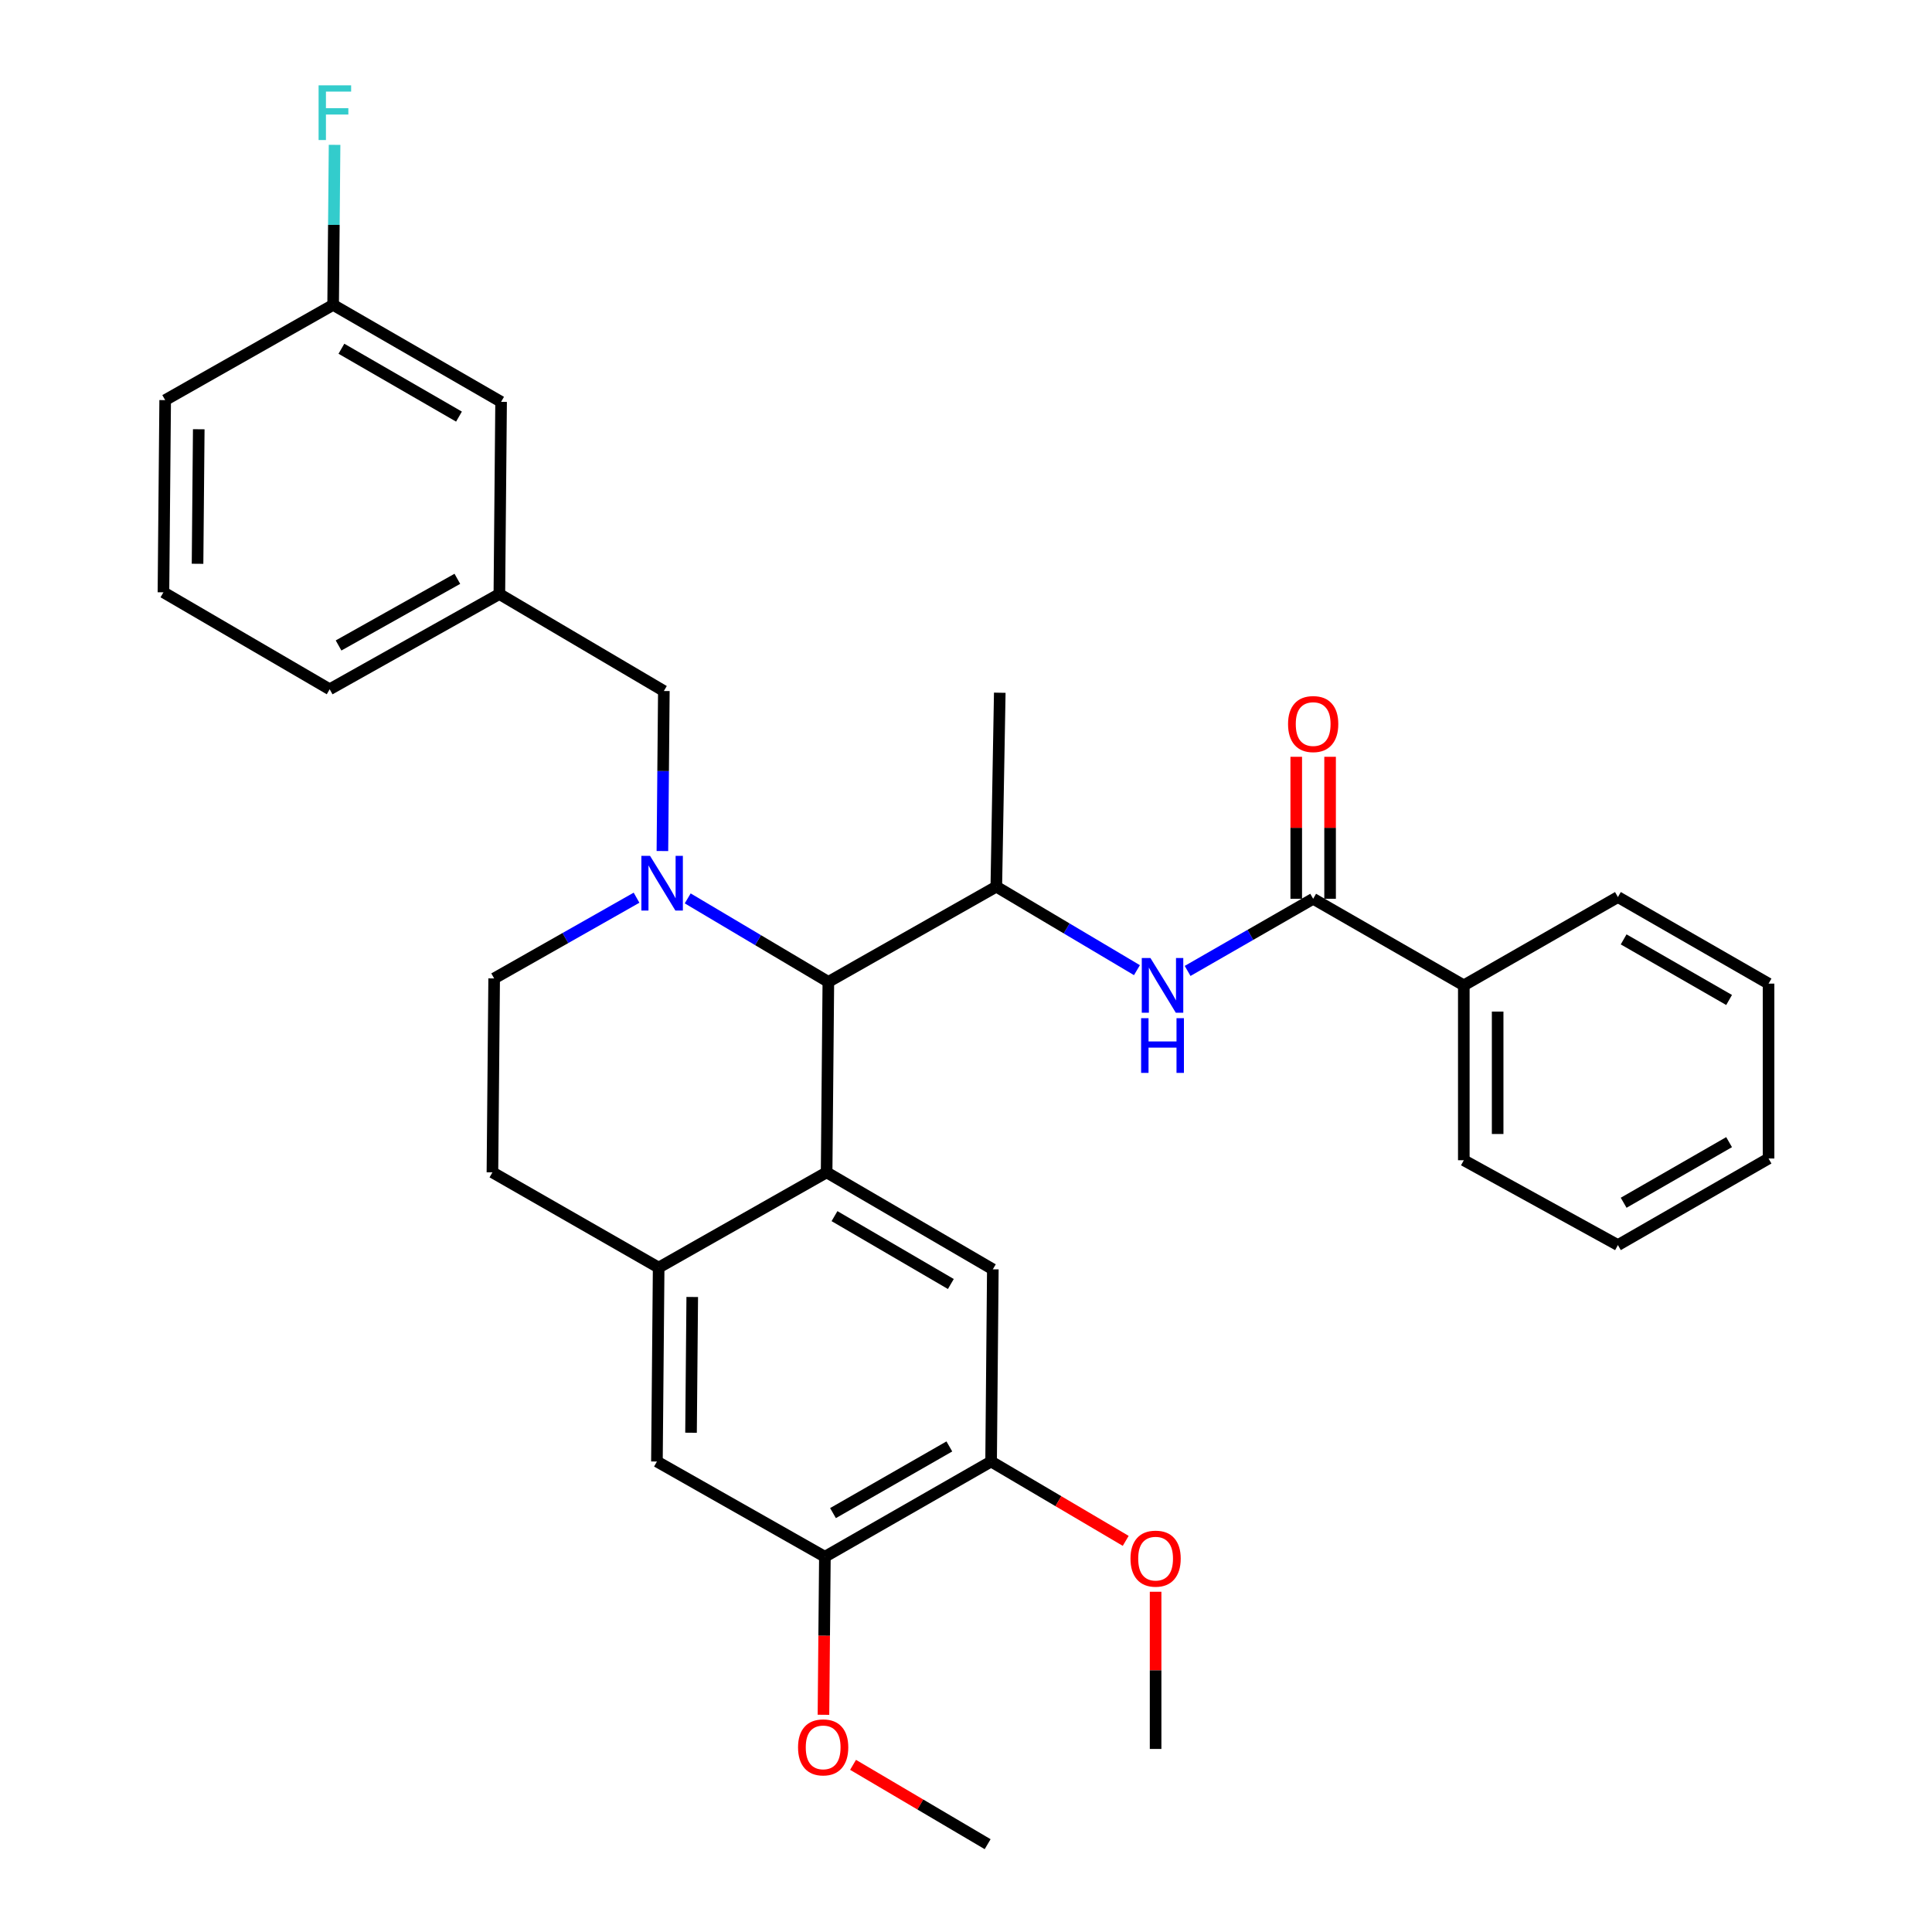 <?xml version='1.0' encoding='iso-8859-1'?>
<svg version='1.1' baseProfile='full'
              xmlns='http://www.w3.org/2000/svg'
                      xmlns:rdkit='http://www.rdkit.org/xml'
                      xmlns:xlink='http://www.w3.org/1999/xlink'
                  xml:space='preserve'
width='1000px' height='1000px' viewBox='0 0 1000 1000'>
<!-- END OF HEADER -->
<rect style='opacity:1.0;fill:#FFFFFF;stroke:none' width='1000' height='1000' x='0' y='0'> </rect>
<path class='bond-0' d='M 757.665,510.016 L 757.665,600.534' style='fill:none;fill-rule:evenodd;stroke:#000000;stroke-width:6px;stroke-linecap:butt;stroke-linejoin:miter;stroke-opacity:1' />
<path class='bond-0' d='M 775.182,523.594 L 775.182,586.956' style='fill:none;fill-rule:evenodd;stroke:#000000;stroke-width:6px;stroke-linecap:butt;stroke-linejoin:miter;stroke-opacity:1' />
<path class='bond-1' d='M 757.665,510.016 L 837.428,464.315' style='fill:none;fill-rule:evenodd;stroke:#000000;stroke-width:6px;stroke-linecap:butt;stroke-linejoin:miter;stroke-opacity:1' />
<path class='bond-2' d='M 757.665,510.016 L 679.692,465.21' style='fill:none;fill-rule:evenodd;stroke:#000000;stroke-width:6px;stroke-linecap:butt;stroke-linejoin:miter;stroke-opacity:1' />
<path class='bond-3' d='M 614.707,502.553 L 647.2,483.882' style='fill:none;fill-rule:evenodd;stroke:#0000FF;stroke-width:6px;stroke-linecap:butt;stroke-linejoin:miter;stroke-opacity:1' />
<path class='bond-3' d='M 647.2,483.882 L 679.692,465.21' style='fill:none;fill-rule:evenodd;stroke:#000000;stroke-width:6px;stroke-linecap:butt;stroke-linejoin:miter;stroke-opacity:1' />
<path class='bond-4' d='M 588.478,502.154 L 552.083,480.544' style='fill:none;fill-rule:evenodd;stroke:#0000FF;stroke-width:6px;stroke-linecap:butt;stroke-linejoin:miter;stroke-opacity:1' />
<path class='bond-4' d='M 552.083,480.544 L 515.688,458.933' style='fill:none;fill-rule:evenodd;stroke:#000000;stroke-width:6px;stroke-linecap:butt;stroke-linejoin:miter;stroke-opacity:1' />
<path class='bond-5' d='M 688.451,465.21 L 688.451,428.463' style='fill:none;fill-rule:evenodd;stroke:#000000;stroke-width:6px;stroke-linecap:butt;stroke-linejoin:miter;stroke-opacity:1' />
<path class='bond-5' d='M 688.451,428.463 L 688.451,391.716' style='fill:none;fill-rule:evenodd;stroke:#FF0000;stroke-width:6px;stroke-linecap:butt;stroke-linejoin:miter;stroke-opacity:1' />
<path class='bond-5' d='M 670.933,465.21 L 670.933,428.463' style='fill:none;fill-rule:evenodd;stroke:#000000;stroke-width:6px;stroke-linecap:butt;stroke-linejoin:miter;stroke-opacity:1' />
<path class='bond-5' d='M 670.933,428.463 L 670.933,391.716' style='fill:none;fill-rule:evenodd;stroke:#FF0000;stroke-width:6px;stroke-linecap:butt;stroke-linejoin:miter;stroke-opacity:1' />
<path class='bond-6' d='M 757.665,600.534 L 837.428,644.454' style='fill:none;fill-rule:evenodd;stroke:#000000;stroke-width:6px;stroke-linecap:butt;stroke-linejoin:miter;stroke-opacity:1' />
<path class='bond-7' d='M 515.688,458.933 L 517.479,358.557' style='fill:none;fill-rule:evenodd;stroke:#000000;stroke-width:6px;stroke-linecap:butt;stroke-linejoin:miter;stroke-opacity:1' />
<path class='bond-8' d='M 515.688,458.933 L 428.752,508.226' style='fill:none;fill-rule:evenodd;stroke:#000000;stroke-width:6px;stroke-linecap:butt;stroke-linejoin:miter;stroke-opacity:1' />
<path class='bond-9' d='M 426.961,805.772 L 512.992,756.48' style='fill:none;fill-rule:evenodd;stroke:#000000;stroke-width:6px;stroke-linecap:butt;stroke-linejoin:miter;stroke-opacity:1' />
<path class='bond-9' d='M 431.157,783.179 L 491.379,748.674' style='fill:none;fill-rule:evenodd;stroke:#000000;stroke-width:6px;stroke-linecap:butt;stroke-linejoin:miter;stroke-opacity:1' />
<path class='bond-10' d='M 426.961,805.772 L 340.025,756.48' style='fill:none;fill-rule:evenodd;stroke:#000000;stroke-width:6px;stroke-linecap:butt;stroke-linejoin:miter;stroke-opacity:1' />
<path class='bond-11' d='M 426.961,805.772 L 426.59,846.672' style='fill:none;fill-rule:evenodd;stroke:#000000;stroke-width:6px;stroke-linecap:butt;stroke-linejoin:miter;stroke-opacity:1' />
<path class='bond-11' d='M 426.59,846.672 L 426.218,887.573' style='fill:none;fill-rule:evenodd;stroke:#FF0000;stroke-width:6px;stroke-linecap:butt;stroke-linejoin:miter;stroke-opacity:1' />
<path class='bond-12' d='M 512.992,756.48 L 513.888,656.999' style='fill:none;fill-rule:evenodd;stroke:#000000;stroke-width:6px;stroke-linecap:butt;stroke-linejoin:miter;stroke-opacity:1' />
<path class='bond-13' d='M 512.992,756.48 L 547.829,777.014' style='fill:none;fill-rule:evenodd;stroke:#000000;stroke-width:6px;stroke-linecap:butt;stroke-linejoin:miter;stroke-opacity:1' />
<path class='bond-13' d='M 547.829,777.014 L 582.667,797.548' style='fill:none;fill-rule:evenodd;stroke:#FF0000;stroke-width:6px;stroke-linecap:butt;stroke-linejoin:miter;stroke-opacity:1' />
<path class='bond-14' d='M 340.025,756.48 L 340.921,656.104' style='fill:none;fill-rule:evenodd;stroke:#000000;stroke-width:6px;stroke-linecap:butt;stroke-linejoin:miter;stroke-opacity:1' />
<path class='bond-14' d='M 357.676,741.579 L 358.303,671.316' style='fill:none;fill-rule:evenodd;stroke:#000000;stroke-width:6px;stroke-linecap:butt;stroke-linejoin:miter;stroke-opacity:1' />
<path class='bond-15' d='M 513.888,656.999 L 427.857,606.811' style='fill:none;fill-rule:evenodd;stroke:#000000;stroke-width:6px;stroke-linecap:butt;stroke-linejoin:miter;stroke-opacity:1' />
<path class='bond-15' d='M 492.156,664.602 L 431.934,629.47' style='fill:none;fill-rule:evenodd;stroke:#000000;stroke-width:6px;stroke-linecap:butt;stroke-linejoin:miter;stroke-opacity:1' />
<path class='bond-16' d='M 340.921,656.104 L 427.857,606.811' style='fill:none;fill-rule:evenodd;stroke:#000000;stroke-width:6px;stroke-linecap:butt;stroke-linejoin:miter;stroke-opacity:1' />
<path class='bond-17' d='M 340.921,656.104 L 254.88,606.811' style='fill:none;fill-rule:evenodd;stroke:#000000;stroke-width:6px;stroke-linecap:butt;stroke-linejoin:miter;stroke-opacity:1' />
<path class='bond-18' d='M 427.857,606.811 L 428.752,508.226' style='fill:none;fill-rule:evenodd;stroke:#000000;stroke-width:6px;stroke-linecap:butt;stroke-linejoin:miter;stroke-opacity:1' />
<path class='bond-19' d='M 441.537,913.478 L 476.369,934.012' style='fill:none;fill-rule:evenodd;stroke:#FF0000;stroke-width:6px;stroke-linecap:butt;stroke-linejoin:miter;stroke-opacity:1' />
<path class='bond-19' d='M 476.369,934.012 L 511.202,954.545' style='fill:none;fill-rule:evenodd;stroke:#000000;stroke-width:6px;stroke-linecap:butt;stroke-linejoin:miter;stroke-opacity:1' />
<path class='bond-20' d='M 598.138,823.892 L 598.138,864.573' style='fill:none;fill-rule:evenodd;stroke:#FF0000;stroke-width:6px;stroke-linecap:butt;stroke-linejoin:miter;stroke-opacity:1' />
<path class='bond-20' d='M 598.138,864.573 L 598.138,905.253' style='fill:none;fill-rule:evenodd;stroke:#000000;stroke-width:6px;stroke-linecap:butt;stroke-linejoin:miter;stroke-opacity:1' />
<path class='bond-21' d='M 428.752,508.226 L 392.352,486.615' style='fill:none;fill-rule:evenodd;stroke:#000000;stroke-width:6px;stroke-linecap:butt;stroke-linejoin:miter;stroke-opacity:1' />
<path class='bond-21' d='M 392.352,486.615 L 355.953,465.004' style='fill:none;fill-rule:evenodd;stroke:#0000FF;stroke-width:6px;stroke-linecap:butt;stroke-linejoin:miter;stroke-opacity:1' />
<path class='bond-22' d='M 329.473,464.649 L 292.624,485.542' style='fill:none;fill-rule:evenodd;stroke:#0000FF;stroke-width:6px;stroke-linecap:butt;stroke-linejoin:miter;stroke-opacity:1' />
<path class='bond-22' d='M 292.624,485.542 L 255.775,506.435' style='fill:none;fill-rule:evenodd;stroke:#000000;stroke-width:6px;stroke-linecap:butt;stroke-linejoin:miter;stroke-opacity:1' />
<path class='bond-23' d='M 342.861,440.495 L 343.234,399.079' style='fill:none;fill-rule:evenodd;stroke:#0000FF;stroke-width:6px;stroke-linecap:butt;stroke-linejoin:miter;stroke-opacity:1' />
<path class='bond-23' d='M 343.234,399.079 L 343.607,357.662' style='fill:none;fill-rule:evenodd;stroke:#000000;stroke-width:6px;stroke-linecap:butt;stroke-linejoin:miter;stroke-opacity:1' />
<path class='bond-24' d='M 255.775,506.435 L 254.88,606.811' style='fill:none;fill-rule:evenodd;stroke:#000000;stroke-width:6px;stroke-linecap:butt;stroke-linejoin:miter;stroke-opacity:1' />
<path class='bond-25' d='M 259.366,207.993 L 172.43,157.805' style='fill:none;fill-rule:evenodd;stroke:#000000;stroke-width:6px;stroke-linecap:butt;stroke-linejoin:miter;stroke-opacity:1' />
<path class='bond-25' d='M 237.568,215.636 L 176.712,180.505' style='fill:none;fill-rule:evenodd;stroke:#000000;stroke-width:6px;stroke-linecap:butt;stroke-linejoin:miter;stroke-opacity:1' />
<path class='bond-26' d='M 259.366,207.993 L 258.471,307.474' style='fill:none;fill-rule:evenodd;stroke:#000000;stroke-width:6px;stroke-linecap:butt;stroke-linejoin:miter;stroke-opacity:1' />
<path class='bond-27' d='M 343.607,357.662 L 258.471,307.474' style='fill:none;fill-rule:evenodd;stroke:#000000;stroke-width:6px;stroke-linecap:butt;stroke-linejoin:miter;stroke-opacity:1' />
<path class='bond-28' d='M 172.43,157.805 L 172.803,116.389' style='fill:none;fill-rule:evenodd;stroke:#000000;stroke-width:6px;stroke-linecap:butt;stroke-linejoin:miter;stroke-opacity:1' />
<path class='bond-28' d='M 172.803,116.389 L 173.176,74.972' style='fill:none;fill-rule:evenodd;stroke:#33CCCC;stroke-width:6px;stroke-linecap:butt;stroke-linejoin:miter;stroke-opacity:1' />
<path class='bond-29' d='M 172.43,157.805 L 85.494,207.098' style='fill:none;fill-rule:evenodd;stroke:#000000;stroke-width:6px;stroke-linecap:butt;stroke-linejoin:miter;stroke-opacity:1' />
<path class='bond-30' d='M 258.471,307.474 L 170.64,356.767' style='fill:none;fill-rule:evenodd;stroke:#000000;stroke-width:6px;stroke-linecap:butt;stroke-linejoin:miter;stroke-opacity:1' />
<path class='bond-30' d='M 236.723,299.592 L 175.241,334.096' style='fill:none;fill-rule:evenodd;stroke:#000000;stroke-width:6px;stroke-linecap:butt;stroke-linejoin:miter;stroke-opacity:1' />
<path class='bond-31' d='M 84.599,306.579 L 170.64,356.767' style='fill:none;fill-rule:evenodd;stroke:#000000;stroke-width:6px;stroke-linecap:butt;stroke-linejoin:miter;stroke-opacity:1' />
<path class='bond-32' d='M 84.599,306.579 L 85.494,207.098' style='fill:none;fill-rule:evenodd;stroke:#000000;stroke-width:6px;stroke-linecap:butt;stroke-linejoin:miter;stroke-opacity:1' />
<path class='bond-32' d='M 102.25,291.814 L 102.877,222.178' style='fill:none;fill-rule:evenodd;stroke:#000000;stroke-width:6px;stroke-linecap:butt;stroke-linejoin:miter;stroke-opacity:1' />
<path class='bond-33' d='M 837.428,464.315 L 915.401,509.121' style='fill:none;fill-rule:evenodd;stroke:#000000;stroke-width:6px;stroke-linecap:butt;stroke-linejoin:miter;stroke-opacity:1' />
<path class='bond-33' d='M 840.396,486.224 L 894.977,517.589' style='fill:none;fill-rule:evenodd;stroke:#000000;stroke-width:6px;stroke-linecap:butt;stroke-linejoin:miter;stroke-opacity:1' />
<path class='bond-34' d='M 837.428,644.454 L 915.401,599.639' style='fill:none;fill-rule:evenodd;stroke:#000000;stroke-width:6px;stroke-linecap:butt;stroke-linejoin:miter;stroke-opacity:1' />
<path class='bond-34' d='M 840.395,622.544 L 894.976,591.173' style='fill:none;fill-rule:evenodd;stroke:#000000;stroke-width:6px;stroke-linecap:butt;stroke-linejoin:miter;stroke-opacity:1' />
<path class='bond-35' d='M 915.401,509.121 L 915.401,599.639' style='fill:none;fill-rule:evenodd;stroke:#000000;stroke-width:6px;stroke-linecap:butt;stroke-linejoin:miter;stroke-opacity:1' />
<path  class='atom-1' d='M 595.459 495.856
L 604.739 510.856
Q 605.659 512.336, 607.139 515.016
Q 608.619 517.696, 608.699 517.856
L 608.699 495.856
L 612.459 495.856
L 612.459 524.176
L 608.579 524.176
L 598.619 507.776
Q 597.459 505.856, 596.219 503.656
Q 595.019 501.456, 594.659 500.776
L 594.659 524.176
L 590.979 524.176
L 590.979 495.856
L 595.459 495.856
' fill='#0000FF'/>
<path  class='atom-1' d='M 590.639 527.008
L 594.479 527.008
L 594.479 539.048
L 608.959 539.048
L 608.959 527.008
L 612.799 527.008
L 612.799 555.328
L 608.959 555.328
L 608.959 542.248
L 594.479 542.248
L 594.479 555.328
L 590.639 555.328
L 590.639 527.008
' fill='#0000FF'/>
<path  class='atom-3' d='M 666.692 374.773
Q 666.692 367.973, 670.052 364.173
Q 673.412 360.373, 679.692 360.373
Q 685.972 360.373, 689.332 364.173
Q 692.692 367.973, 692.692 374.773
Q 692.692 381.653, 689.292 385.573
Q 685.892 389.453, 679.692 389.453
Q 673.452 389.453, 670.052 385.573
Q 666.692 381.693, 666.692 374.773
M 679.692 386.253
Q 684.012 386.253, 686.332 383.373
Q 688.692 380.453, 688.692 374.773
Q 688.692 369.213, 686.332 366.413
Q 684.012 363.573, 679.692 363.573
Q 675.372 363.573, 673.012 366.373
Q 670.692 369.173, 670.692 374.773
Q 670.692 380.493, 673.012 383.373
Q 675.372 386.253, 679.692 386.253
' fill='#FF0000'/>
<path  class='atom-12' d='M 413.066 904.437
Q 413.066 897.637, 416.426 893.837
Q 419.786 890.037, 426.066 890.037
Q 432.346 890.037, 435.706 893.837
Q 439.066 897.637, 439.066 904.437
Q 439.066 911.317, 435.666 915.237
Q 432.266 919.117, 426.066 919.117
Q 419.826 919.117, 416.426 915.237
Q 413.066 911.357, 413.066 904.437
M 426.066 915.917
Q 430.386 915.917, 432.706 913.037
Q 435.066 910.117, 435.066 904.437
Q 435.066 898.877, 432.706 896.077
Q 430.386 893.237, 426.066 893.237
Q 421.746 893.237, 419.386 896.037
Q 417.066 898.837, 417.066 904.437
Q 417.066 910.157, 419.386 913.037
Q 421.746 915.917, 426.066 915.917
' fill='#FF0000'/>
<path  class='atom-13' d='M 585.138 806.748
Q 585.138 799.948, 588.498 796.148
Q 591.858 792.348, 598.138 792.348
Q 604.418 792.348, 607.778 796.148
Q 611.138 799.948, 611.138 806.748
Q 611.138 813.628, 607.738 817.548
Q 604.338 821.428, 598.138 821.428
Q 591.898 821.428, 588.498 817.548
Q 585.138 813.668, 585.138 806.748
M 598.138 818.228
Q 602.458 818.228, 604.778 815.348
Q 607.138 812.428, 607.138 806.748
Q 607.138 801.188, 604.778 798.388
Q 602.458 795.548, 598.138 795.548
Q 593.818 795.548, 591.458 798.348
Q 589.138 801.148, 589.138 806.748
Q 589.138 812.468, 591.458 815.348
Q 593.818 818.228, 598.138 818.228
' fill='#FF0000'/>
<path  class='atom-17' d='M 336.451 442.982
L 345.731 457.982
Q 346.651 459.462, 348.131 462.142
Q 349.611 464.822, 349.691 464.982
L 349.691 442.982
L 353.451 442.982
L 353.451 471.302
L 349.571 471.302
L 339.611 454.902
Q 338.451 452.982, 337.211 450.782
Q 336.011 448.582, 335.651 447.902
L 335.651 471.302
L 331.971 471.302
L 331.971 442.982
L 336.451 442.982
' fill='#0000FF'/>
<path  class='atom-24' d='M 164.906 44.165
L 181.746 44.165
L 181.746 47.405
L 168.706 47.405
L 168.706 56.005
L 180.306 56.005
L 180.306 59.285
L 168.706 59.285
L 168.706 72.485
L 164.906 72.485
L 164.906 44.165
' fill='#33CCCC'/>
</svg>
